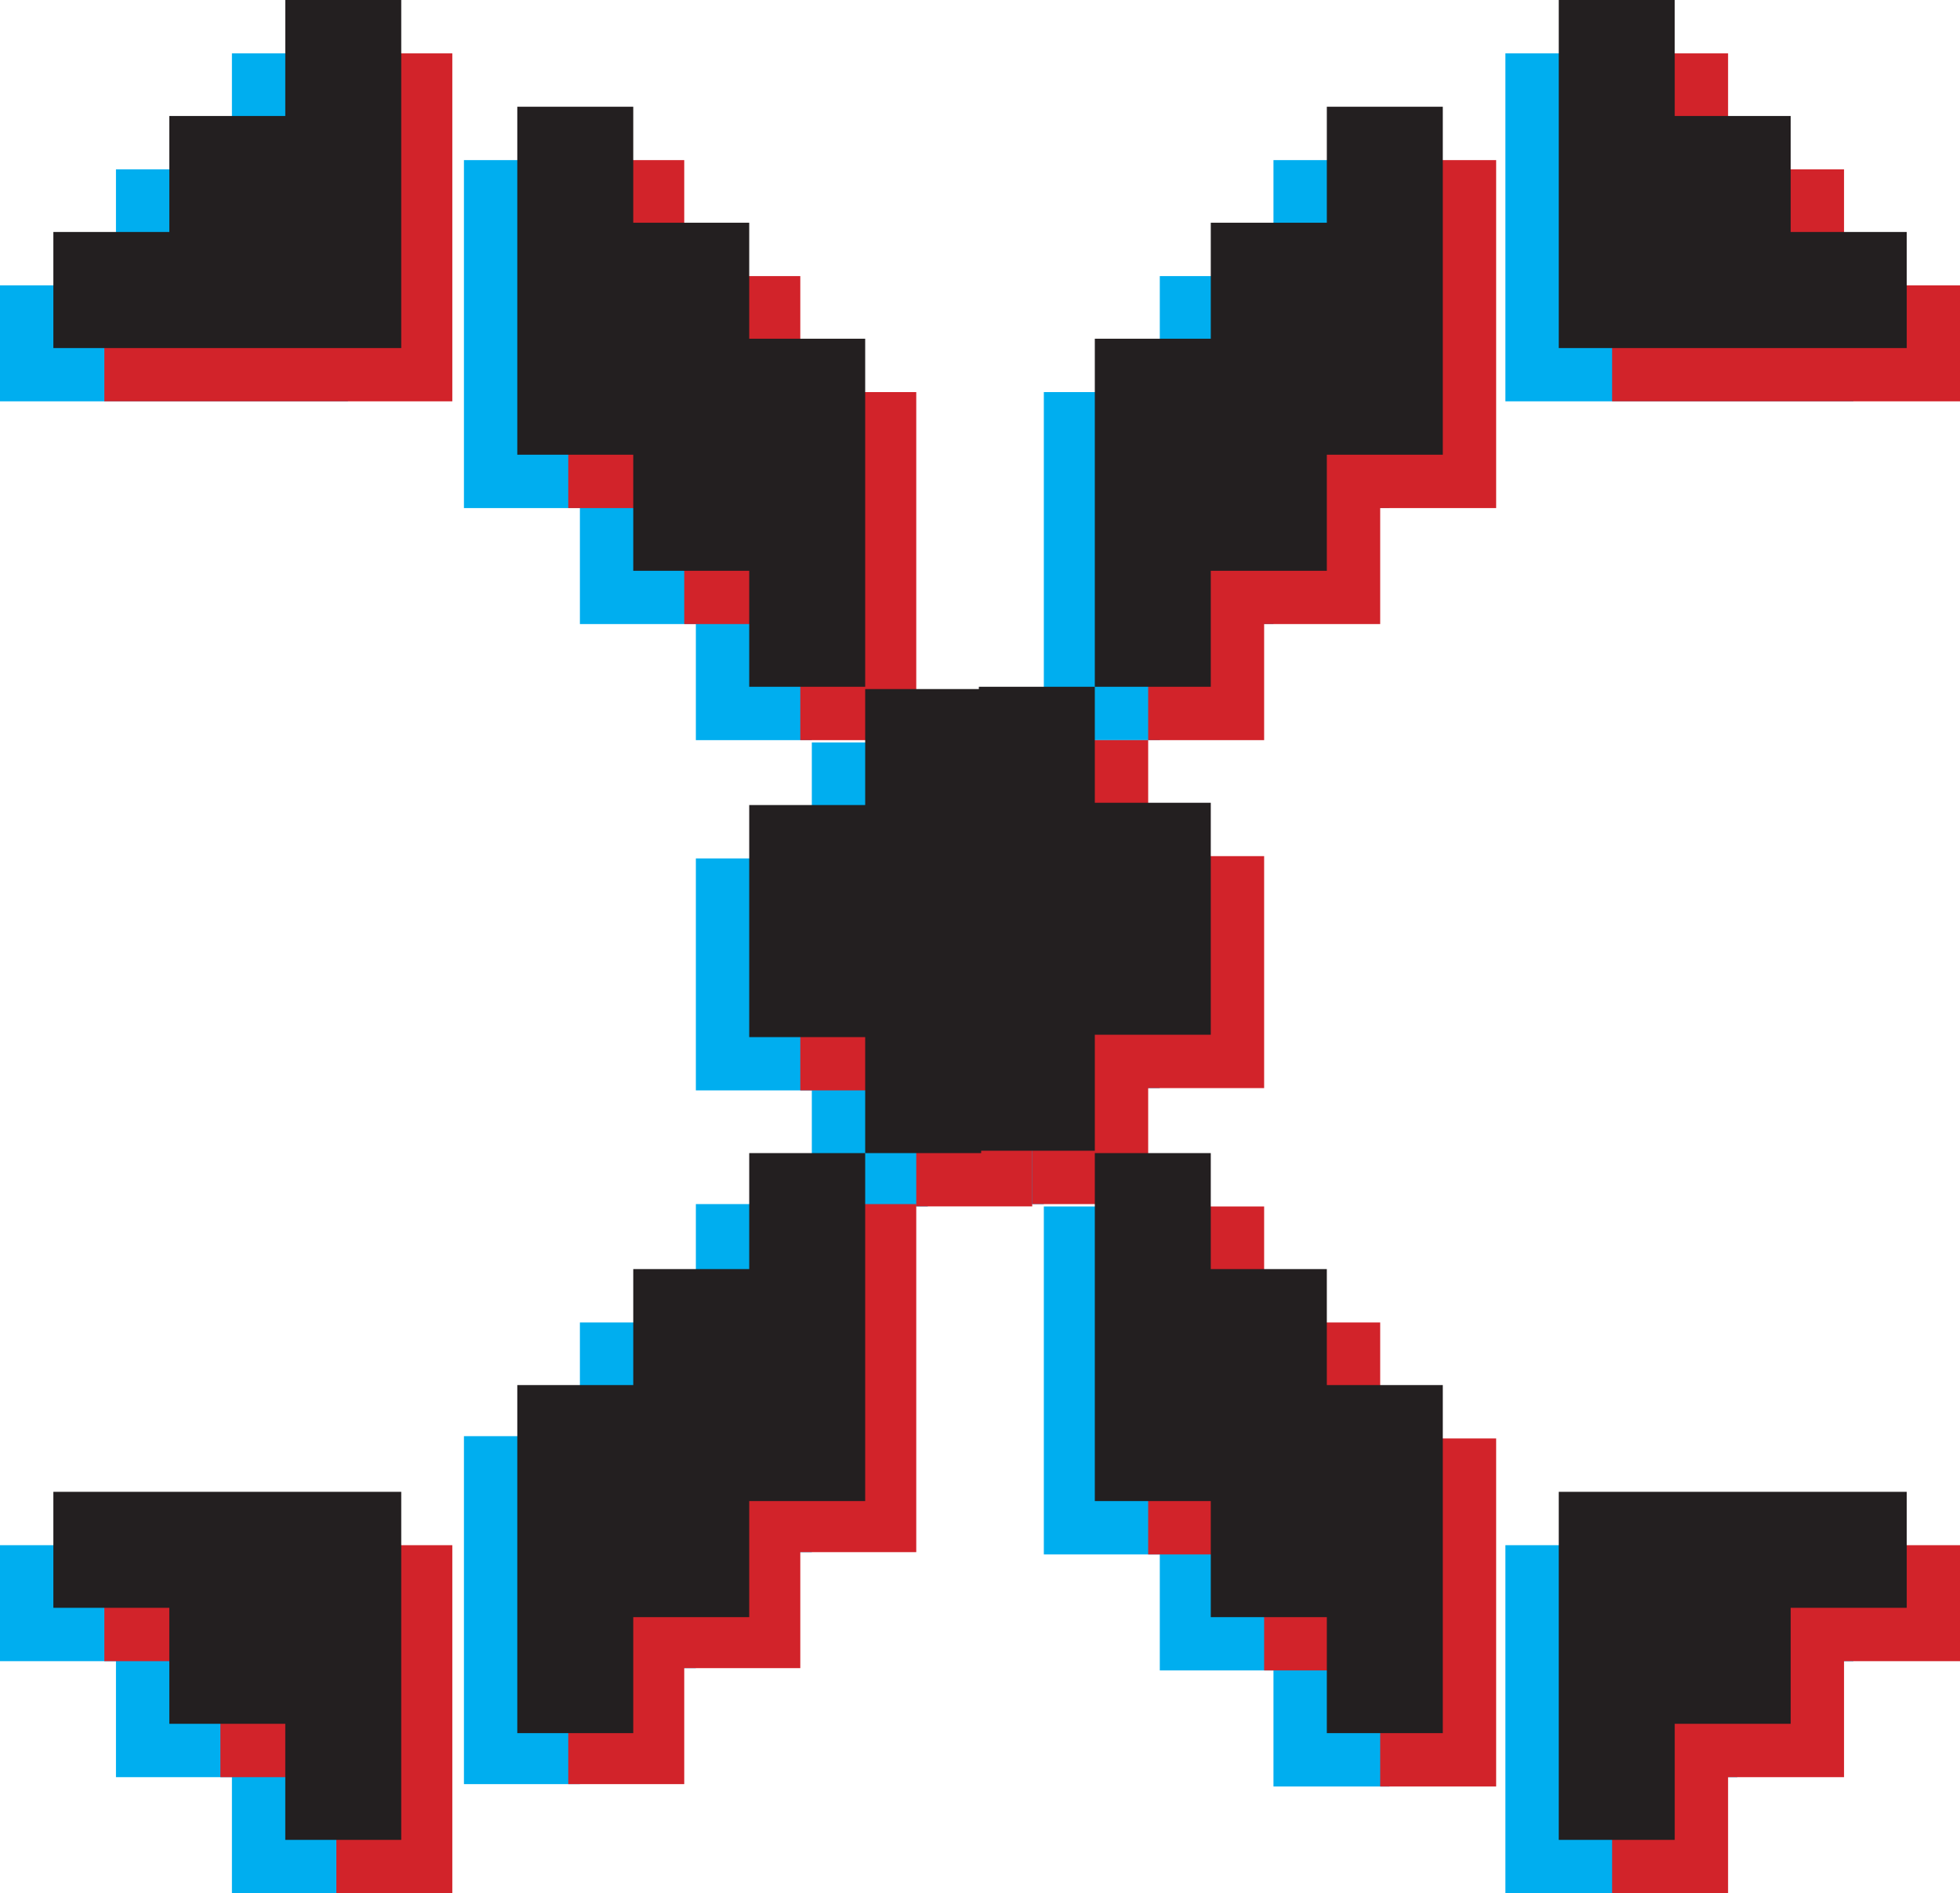 <?xml version="1.0" encoding="UTF-8"?>
<svg id="Layer_2" data-name="Layer 2" xmlns="http://www.w3.org/2000/svg" viewBox="0 0 214.15 206.8">
  <defs>
    <style>
      .cls-1 {
        fill: #d2232a;
      }

      .cls-2 {
        fill: #00aeef;
      }

      .cls-3 {
        fill: #231f20;
      }
    </style>
  </defs>
  <g id="Layer_1-2" data-name="Layer 1">
    <path class="cls-2" d="m101.37,131.53h12.67v-12.67h12.67v-12.67h0v-12.67h-12.67v-12.67h-12.67v27.12h0v23.57Z"/>
    <polygon class="cls-2" points="177.15 168.79 176.65 168.79 164.48 168.79 164.48 181.46 164.48 194.13 164.48 206.8 177.15 206.8 177.15 194.13 189.82 194.13 189.82 181.46 202.5 181.46 202.5 168.79 189.82 168.79 177.15 168.79"/>
    <polygon class="cls-2" points="139.14 144.46 126.72 144.46 126.72 131.79 114.05 131.79 114.05 144.46 114.05 149.02 114.05 157.13 114.05 169.8 126.72 169.8 126.72 182.47 139.14 182.47 139.14 195.15 151.81 195.15 151.81 182.47 151.81 169.8 151.81 157.13 139.14 157.13 139.14 144.46"/>
    <polygon class="cls-2" points="177.15 43.84 189.82 43.84 202.5 43.84 202.5 31.17 189.82 31.17 189.82 18.5 177.15 18.5 177.15 5.83 164.48 5.83 164.48 18.5 164.48 31.17 164.48 43.84 176.65 43.84 177.15 43.84"/>
    <polygon class="cls-2" points="139.14 30.16 126.72 30.16 126.72 42.83 114.05 42.83 114.05 55.5 114.05 63.61 114.05 68.17 114.05 80.85 126.72 80.85 126.72 68.17 139.14 68.17 139.14 55.5 151.81 55.5 151.81 42.83 151.81 30.16 151.81 17.49 139.14 17.49 139.14 30.16"/>
    <path class="cls-2" d="m101.37,104.67v-23.57h-12.67v12.67h-12.67v12.67h0v12.67h12.67v12.67h12.67v-27.12h0Z"/>
    <polygon class="cls-2" points="25.34 18.5 12.67 18.5 12.67 31.17 0 31.17 0 43.84 12.67 43.84 25.34 43.84 25.85 43.84 38.02 43.84 38.02 31.17 38.02 18.5 38.02 5.83 25.34 5.83 25.34 18.5"/>
    <polygon class="cls-2" points="63.36 68.17 76.03 68.17 76.03 80.85 88.7 80.85 88.7 68.17 88.7 63.61 88.7 55.5 88.7 42.83 76.03 42.83 76.03 30.16 63.36 30.16 63.36 17.49 50.69 17.49 50.69 30.16 50.69 42.83 50.69 55.5 63.36 55.5 63.36 68.17"/>
    <polygon class="cls-2" points="25.34 168.79 12.67 168.79 0 168.79 0 181.46 12.67 181.46 12.67 194.13 25.34 194.13 25.34 206.8 38.02 206.8 38.02 194.13 38.02 181.46 38.02 168.79 25.85 168.79 25.34 168.79"/>
    <polygon class="cls-2" points="76.03 144.46 63.36 144.46 63.36 156.88 50.69 156.88 50.69 169.55 50.69 182.22 50.69 194.89 63.36 194.89 63.36 182.22 76.03 182.22 76.03 169.55 88.7 169.55 88.7 156.88 88.7 148.77 88.7 144.46 88.7 131.53 76.03 131.53 76.03 144.46"/>
    <path class="cls-1" d="m112.78,131.53h12.67v-12.67h12.67v-12.67h0v-12.67h-12.67v-12.67h-12.67v27.12h0v23.57Z"/>
    <polygon class="cls-1" points="188.81 168.79 188.3 168.79 176.14 168.79 176.14 181.46 176.14 194.13 176.14 206.8 188.81 206.8 188.81 194.13 201.48 194.13 201.48 181.46 214.15 181.46 214.15 168.79 201.48 168.79 188.81 168.79"/>
    <polygon class="cls-1" points="150.8 144.46 138.12 144.46 138.12 131.79 125.45 131.79 125.45 144.46 125.45 149.02 125.45 157.13 125.45 169.8 138.12 169.8 138.12 182.47 150.8 182.47 150.8 195.15 163.47 195.15 163.47 182.47 163.47 169.8 163.47 157.13 150.8 157.13 150.8 144.46"/>
    <polygon class="cls-1" points="188.81 43.84 201.48 43.84 214.15 43.84 214.15 31.17 201.48 31.17 201.48 18.5 188.81 18.5 188.81 5.83 176.14 5.83 176.14 18.5 176.14 31.17 176.14 43.84 188.3 43.84 188.81 43.84"/>
    <polygon class="cls-1" points="150.8 30.16 138.12 30.16 138.12 42.83 125.45 42.83 125.45 55.5 125.45 63.61 125.45 68.17 125.45 80.85 138.12 80.85 138.12 68.17 150.8 68.17 150.8 55.5 163.47 55.5 163.47 42.83 163.47 30.16 163.47 17.49 150.8 17.49 150.8 30.16"/>
    <path class="cls-1" d="m112.78,104.67v-23.57h-12.67v12.67h-12.67v12.67h0v12.67h12.67v12.67h12.67v-27.12h0Z"/>
    <polygon class="cls-1" points="36.75 18.5 24.08 18.5 24.08 31.17 11.4 31.17 11.4 43.84 24.08 43.84 36.75 43.84 37.51 43.84 49.42 43.84 49.42 31.17 49.42 18.5 49.42 5.83 36.75 5.83 36.75 18.5"/>
    <polygon class="cls-1" points="74.76 68.17 87.44 68.17 87.44 80.85 100.11 80.85 100.11 68.17 100.11 63.61 100.11 55.5 100.11 42.83 87.44 42.83 87.44 30.16 74.76 30.16 74.76 17.49 62.09 17.49 62.09 30.16 62.09 42.83 62.09 55.5 74.76 55.5 74.76 68.17"/>
    <polygon class="cls-1" points="36.75 168.79 24.08 168.79 11.4 168.79 11.4 181.46 24.08 181.46 24.08 194.13 36.75 194.13 36.75 206.8 49.42 206.8 49.42 194.13 49.42 181.46 49.42 168.79 37.51 168.79 36.75 168.79"/>
    <polygon class="cls-1" points="87.44 144.46 74.76 144.46 74.76 156.88 62.09 156.88 62.09 169.55 62.09 182.22 62.09 194.89 74.76 194.89 74.76 182.22 87.44 182.22 87.44 169.55 100.11 169.55 100.11 156.88 100.11 148.77 100.11 144.46 100.11 131.53 87.44 131.53 87.44 144.46"/>
    <polygon class="cls-3" points="182.98 162.96 182.47 162.96 170.31 162.96 170.31 175.63 170.31 188.3 170.31 200.98 182.98 200.98 182.98 188.3 195.65 188.3 195.65 175.63 208.33 175.63 208.33 162.96 195.65 162.96 182.98 162.96"/>
    <polygon class="cls-3" points="144.97 138.63 132.29 138.63 132.29 125.96 119.62 125.96 119.62 138.63 119.62 143.19 119.62 151.3 119.62 163.97 132.29 163.97 132.29 176.65 144.97 176.65 144.97 189.32 157.64 189.32 157.64 176.65 157.64 163.97 157.64 151.3 144.97 151.3 144.97 138.63"/>
    <polygon class="cls-3" points="182.98 38.02 195.65 38.02 208.33 38.02 208.33 25.34 195.65 25.34 195.65 12.67 182.98 12.67 182.98 0 170.31 0 170.31 12.67 170.31 25.34 170.31 38.02 182.47 38.02 182.98 38.02"/>
    <polygon class="cls-3" points="144.97 24.33 132.29 24.33 132.29 37 119.62 37 119.62 49.67 119.62 57.78 119.62 62.35 119.62 75.02 132.29 75.02 132.29 62.35 144.97 62.35 144.97 49.67 157.64 49.67 157.64 37 157.64 24.33 157.64 11.66 144.97 11.66 144.97 24.33"/>
    <polygon class="cls-3" points="119.62 87.69 119.62 75.02 106.95 75.02 106.95 75.27 94.53 75.27 94.53 87.94 81.86 87.94 81.86 100.61 81.86 113.29 94.53 113.29 94.53 125.96 107.2 125.96 107.2 125.7 119.62 125.7 119.62 113.03 132.29 113.03 132.29 100.36 132.29 87.69 119.62 87.69"/>
    <polygon class="cls-3" points="31.17 12.67 18.5 12.67 18.5 25.34 5.83 25.34 5.83 38.02 18.5 38.02 31.17 38.02 31.68 38.02 43.84 38.02 43.84 25.34 43.84 12.67 43.84 0 31.17 0 31.17 12.67"/>
    <polygon class="cls-3" points="69.19 62.35 81.86 62.35 81.86 75.02 94.53 75.02 94.53 62.35 94.53 57.78 94.53 49.67 94.53 37 81.86 37 81.86 24.33 69.19 24.33 69.19 11.66 56.52 11.66 56.52 24.33 56.52 37 56.52 49.67 69.19 49.67 69.19 62.35"/>
    <polygon class="cls-3" points="31.17 162.96 18.5 162.96 5.83 162.96 5.83 175.63 18.5 175.63 18.5 188.3 31.17 188.3 31.17 200.98 43.84 200.98 43.84 188.3 43.84 175.63 43.84 162.96 31.68 162.96 31.17 162.96"/>
    <polygon class="cls-3" points="81.86 138.63 69.19 138.63 69.19 151.3 56.52 151.3 56.52 163.97 56.52 176.65 56.52 189.32 69.19 189.32 69.19 176.65 81.86 176.65 81.86 163.97 94.53 163.97 94.53 151.3 94.53 143.19 94.53 138.63 94.53 125.96 81.86 125.96 81.86 138.63"/>
  </g>
</svg>